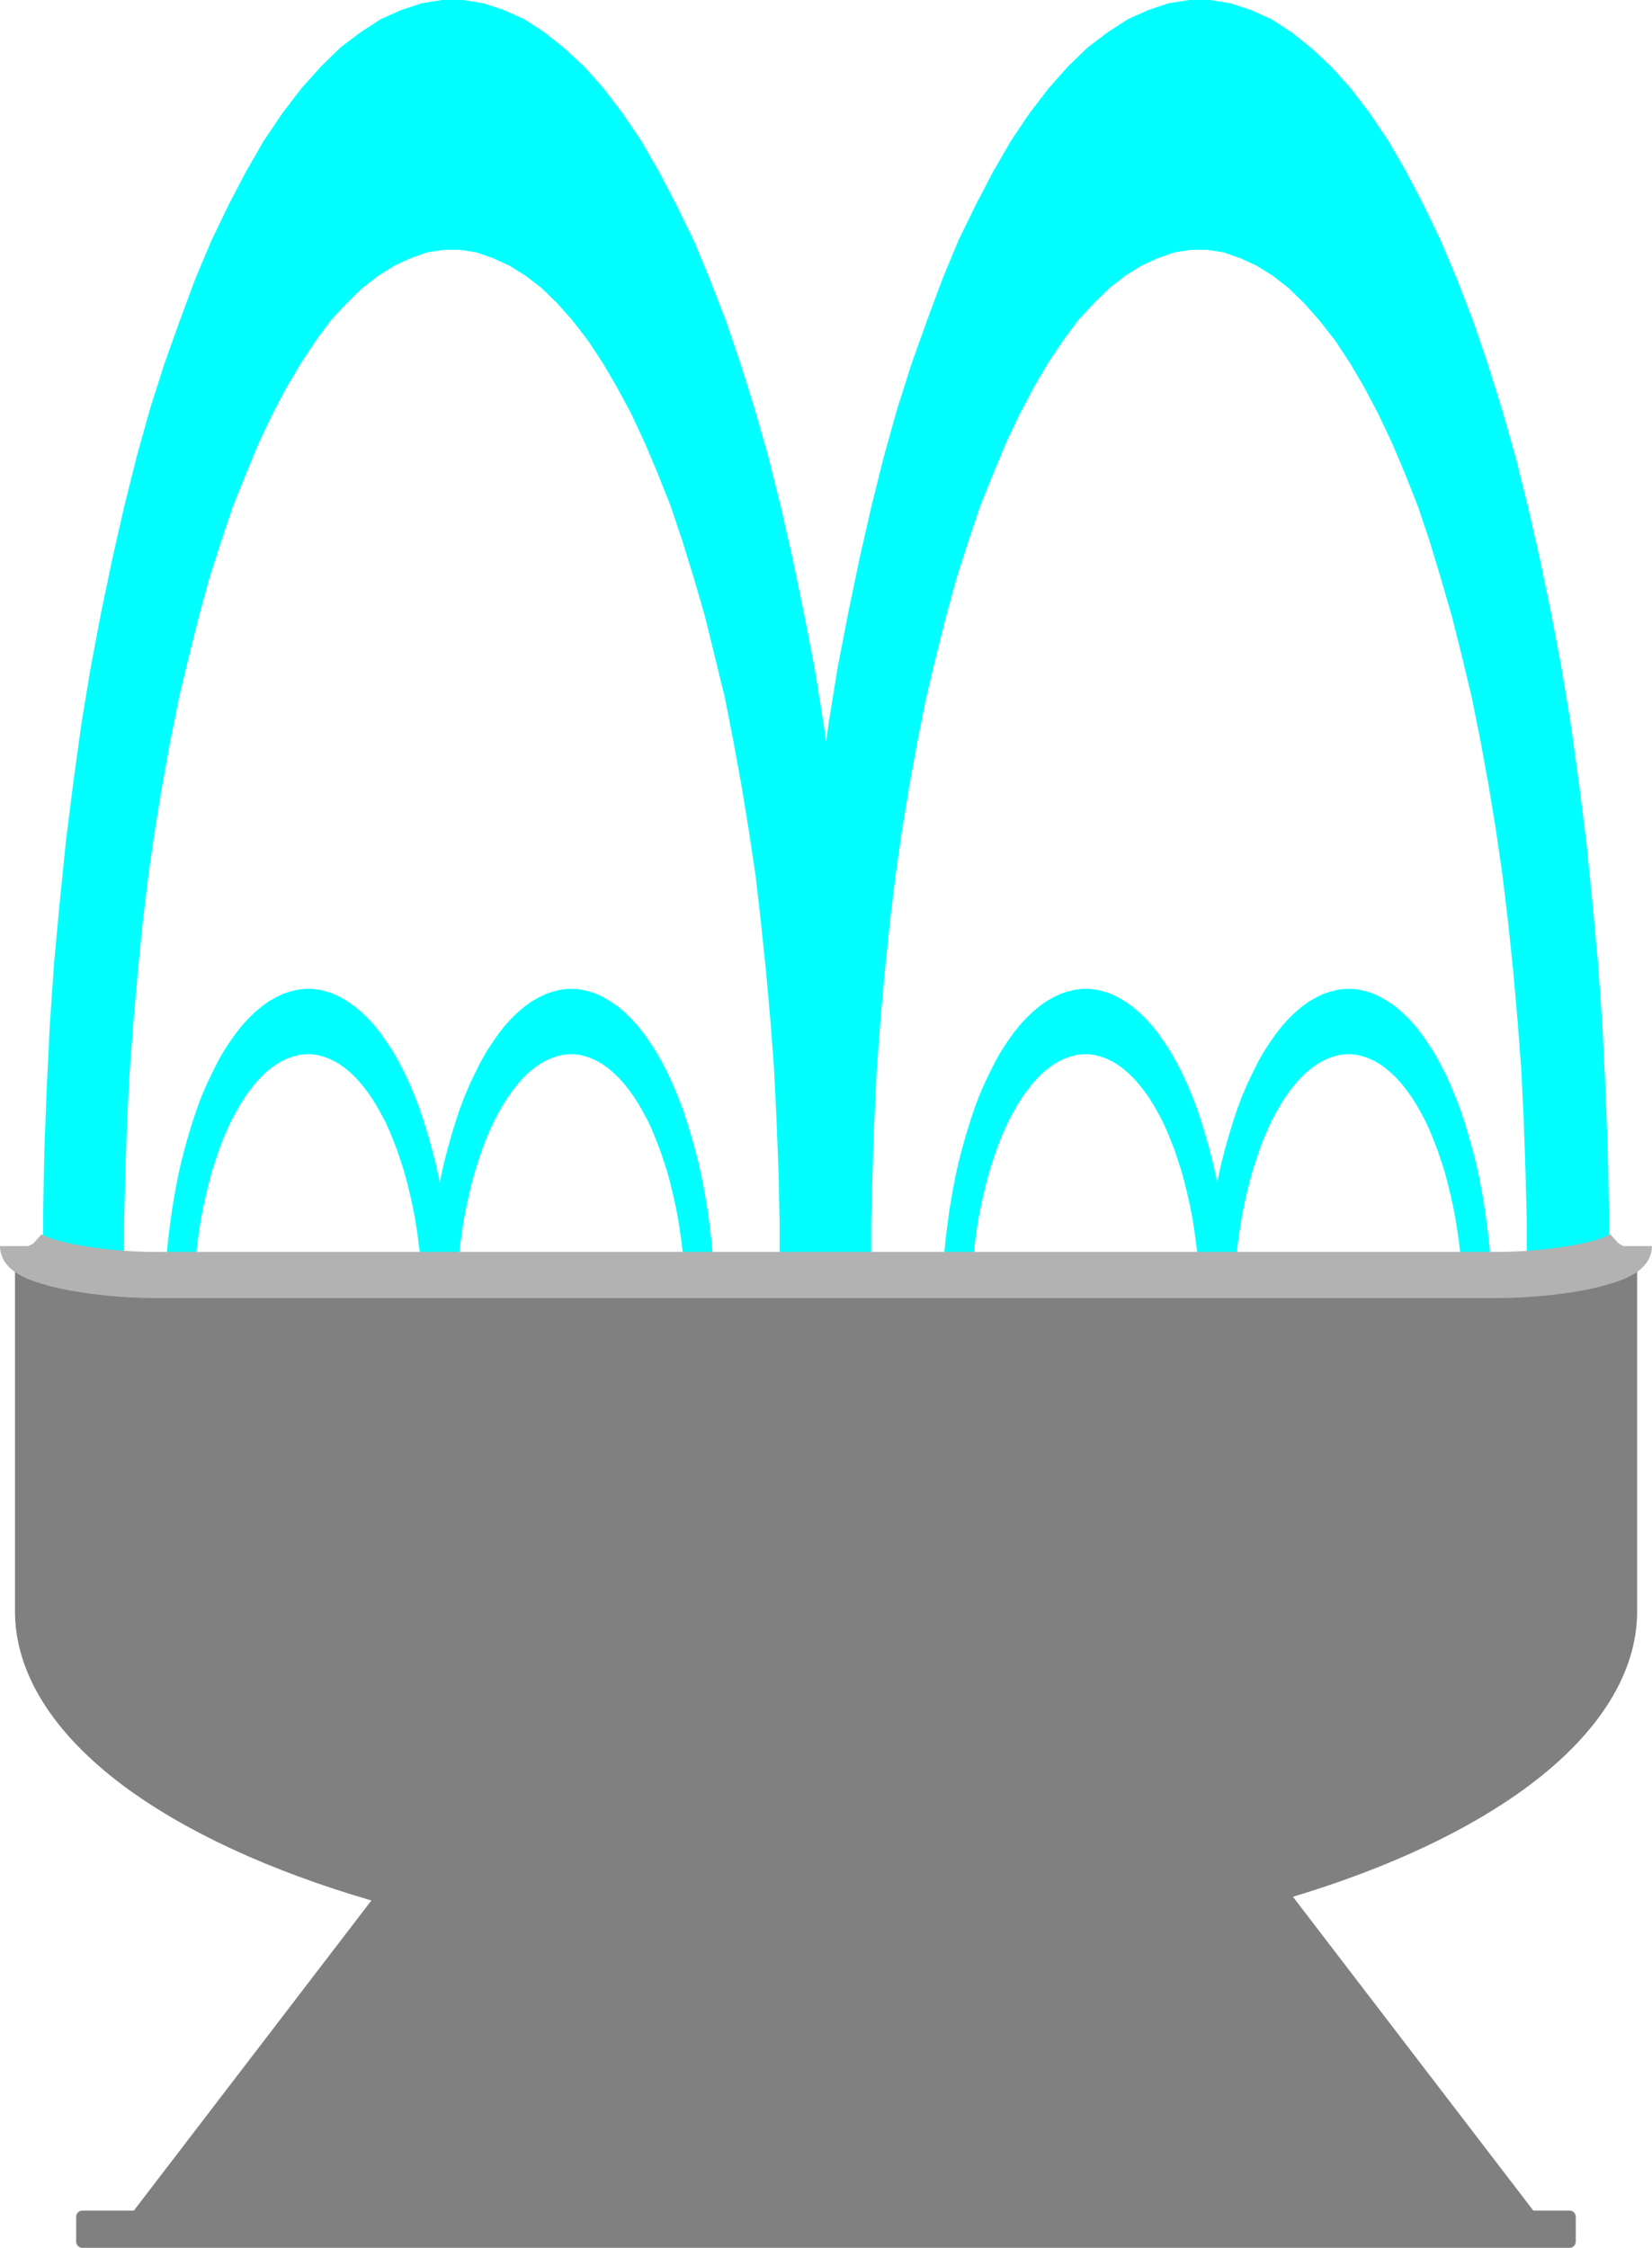 <?xml version="1.0" encoding="UTF-8"?>
<svg width="127.48mm" height="173.41mm" fill-rule="evenodd" stroke-linejoin="round" stroke-width="28.222" preserveAspectRatio="xMidYMid" version="1.2" viewBox="0 0 12748 17341" xml:space="preserve" xmlns="http://www.w3.org/2000/svg" xmlns:ooo="http://xml.openoffice.org/svg/export">
 
 <defs class="TextShapeIndex">
  
 </defs>
 <defs class="EmbeddedBulletChars">
  
  
  
  
  
  
  
  
  
  
 </defs>
 
 
<g transform="matrix(1.68 0 0 1.68 -12197 -17477)"><path d="m14273 16227v-218l-6-229-8-233-11-230-17-225-20-226-23-222-26-218-31-214-34-207-37-202-40-199-45-188-46-183-51-176-51-168-54-161-59-149-60-142-63-133-65-123-65-111-68-103-72-92-71-80-71-69-73-57-74-46-74-34-77-27-77-12h-73l-77 12-77 27-74 34-74 46-73 57-71 69-74 80-68 92-69 103-65 111-65 123-63 133-59 142-60 149-54 161-54 168-48 176-46 183-45 188-40 199-37 202-34 207-31 214-26 218-23 222-20 226-17 225-11 230-8 233-6 229v218h-421v-218l-5-229-9-233-11-230-17-225-20-226-23-222-25-218-32-214-34-207-37-202-39-199-46-188-45-183-51-176-52-168-54-161-59-149-60-142-62-133-66-123-65-111-68-103-71-92-71-80-71-69-74-57-74-46-74-34-77-27-76-12h-74l-77 12-77 27-73 34-74 46-74 57-71 69-74 80-68 92-68 103-66 111-65 123-63 133-59 142-60 149-54 161-54 168-48 176-46 183-45 188-40 199-37 202-34 207-31 214-26 218-22 222-20 226-17 225-12 230-8 233-6 229v218h-372v-256l6-291 11-286 14-287 20-287 26-279 28-276 34-271 37-268 43-260 48-252 51-245 54-237 57-229 62-222 66-207 71-199 71-191 74-176 79-164 80-153 82-142 85-126 88-115 89-99 90-88 91-69 94-61 94-42 94-31 93-15h97l94 15 93 31 94 42 94 61 91 73 91 84 88 99 88 115 85 126 82 142 80 153 80 164 73 176 74 191 68 199 66 211 62 218 57 229 54 237 51 245 49 252 42 260 12 83 11-83 42-260 49-252 51-245 54-237 57-229 62-222 66-207 71-199 71-191 73-176 80-164 80-153 82-142 85-126 88-115 88-99 91-88 91-69 94-61 94-42 93-31 94-15h97l93 15 94 31 94 42 94 61 91 73 90 84 89 99 88 115 85 126 82 142 80 153 79 164 74 176 74 191 68 199 66 211 62 218 57 229 54 237 51 245 48 252 43 260 37 268 34 271 28 276 26 283 20 283 14 287 11 286 6 291v256zm-298 0-6-57-7-59-8-58-9-57-11-56-12-54-13-53-14-52-16-49-16-48-18-46-18-44-19-42-21-39-21-37-22-35-23-32-23-29-24-27-25-24-25-21-25-18-26-15-26-12-26-9-27-7-27-3h-26l-27 3-27 7-26 9-26 12-26 15-25 18-26 21-24 24-24 27-23 29-23 32-22 35-21 37-21 39-19 42-19 44-17 46-16 48-16 49-14 52-13 53-12 54-11 56-9 57-8 58-7 59-6 57h-166l-6-57-7-59-8-58-9-57-11-56-12-54-13-53-14-52-16-49-16-48-18-46-18-44-19-42-21-39-21-37-22-35-23-32-23-29-24-27-25-24-25-21-25-18-26-15-26-12-26-9-27-7-27-3h-26l-27 3-27 7-26 9-26 12-26 15-25 18-26 21-24 24-24 27-23 29-23 32-22 35-21 37-21 39-19 42-19 44-17 46-16 48-16 49-14 52-13 53-12 54-11 56-9 57-8 58-7 59-6 57h-133l4-53 7-75 9-73 10-72 12-71 13-70 15-68 17-66 18-64 19-62 20-60 22-58 23-54 25-52 25-50 26-46 28-43 28-40 29-37 30-33 31-30 31-26 32-23 32-18 33-16 33-11 33-8 33-4h34l33 4 33 8 33 11 33 16 32 19 32 22 31 26 31 30 30 33 29 37 28 40 28 43 26 46 26 50 24 52 23 55 22 57 20 60 19 62 18 64 17 66 15 68 4 22 4-22 15-68 17-66 18-64 19-62 20-60 22-58 23-54 25-52 25-50 26-46 28-43 28-40 29-37 30-33 31-30 31-26 32-23 32-18 33-16 33-11 33-8 33-4h34l33 4 33 8 33 11 33 16 32 19 32 22 31 26 31 30 30 33 29 37 28 40 28 43 26 46 26 50 24 52 23 55 22 57 20 60 19 62 18 64 17 66 15 68 13 70 12 71 10 72 9 74 7 74 4 53zm-3571 0-6-57-7-59-8-58-9-57-11-56-12-54-13-53-14-52-16-49-16-48-18-46-18-44-19-42-21-39-21-37-22-35-23-32-23-29-24-27-25-24-25-21-25-18-26-15-26-12-26-9-27-7-27-3h-26l-27 3-27 7-26 9-26 12-26 15-25 18-26 21-24 24-24 27-23 29-23 32-22 35-21 37-21 39-19 42-19 44-17 46-16 48-16 49-14 52-13 53-12 54-11 56-9 57-8 58-7 59-6 57h-166l-6-57-7-59-8-58-9-57-11-56-12-54-13-53-14-52-16-49-16-48-18-46-18-44-19-42-21-39-21-37-22-35-23-32-23-29-24-27-25-24-25-21-25-18-26-15-26-12-26-9-27-7-27-3h-26l-27 3-27 7-26 9-26 12-26 15-25 18-26 21-24 24-24 27-23 29-23 32-22 35-21 37-21 39-19 42-19 44-17 46-16 48-16 49-14 52-13 53-12 54-11 56-9 57-8 58-7 59-6 57h-133l4-53 7-75 9-73 10-72 12-71 13-70 15-68 17-66 18-64 19-62 20-60 22-58 23-54 25-52 25-50 26-46 28-43 28-40 29-37 30-33 31-30 31-26 32-23 32-18 33-16 33-11 33-8 33-4h34l33 4 33 8 33 11 33 16 32 19 32 22 31 26 31 30 30 33 29 37 28 40 28 43 26 46 26 50 24 52 23 55 22 57 20 60 19 62 18 64 17 66 15 68 4 22 4-22 15-68 17-66 18-64 19-62 20-60 22-58 23-54 25-52 25-50 26-46 28-43 28-40 29-37 30-33 31-30 31-26 32-23 32-18 33-16 33-11 33-8 33-4h34l33 4 33 8 33 11 33 16 32 19 32 22 31 26 31 30 30 33 29 37 28 40 28 43 26 46 26 50 24 52 23 55 22 57 20 60 19 62 18 64 17 66 15 68 13 70 12 71 10 72 9 74 7 74 4 53z" fill="#0ff"/><path d="m8966 19130c-466-136-855-316-1138-526-327-244-499-521-499-802v-1605h7451v1605c0 281-172 558-499 802-271 202-641 376-1082 509l1104 1441h167c5 0 9 1 14 4 4 2 8 6 10 10 3 5 4 9 4 15v114c0 5-1 9-4 14-2 4-6 8-10 10-5 3-9 4-14 4h-6831c-6 0-10-1-15-4-4-2-8-6-10-10-3-5-4-9-4-14v-114c0-6 1-10 4-15 2-4 6-8 10-10 5-3 9-4 15-4h236z" fill="#808080"/><path d="m14742 16125h106c0 12-2 24-5 35-3 10-7 20-12 29-7 13-18 27-32 39-8 8-19 16-32 24-10 6-21 12-33 18-21 9-46 19-74 27-26 8-55 16-87 23-122 26-283 44-445 44h-6147c-162 0-324-18-445-44-32-7-61-15-87-23-29-8-54-18-75-27-12-6-23-12-33-18-13-8-23-16-32-24-14-12-24-26-32-38-5-10-9-20-12-30-3-11-5-23-5-35h128l6-2 19-10-33 37 71-79h1c3 2 7 4 11 6 13 6 29 12 48 18 20 6 44 12 70 18 109 23 255 39 400 39h6147c145 0 291-16 400-39 25-6 49-12 70-18 18-6 34-12 47-18 4-2 8-4 11-6h1l38 42 43 24-24-14 5 2z" fill="#b2b2b2"/></g></svg>
